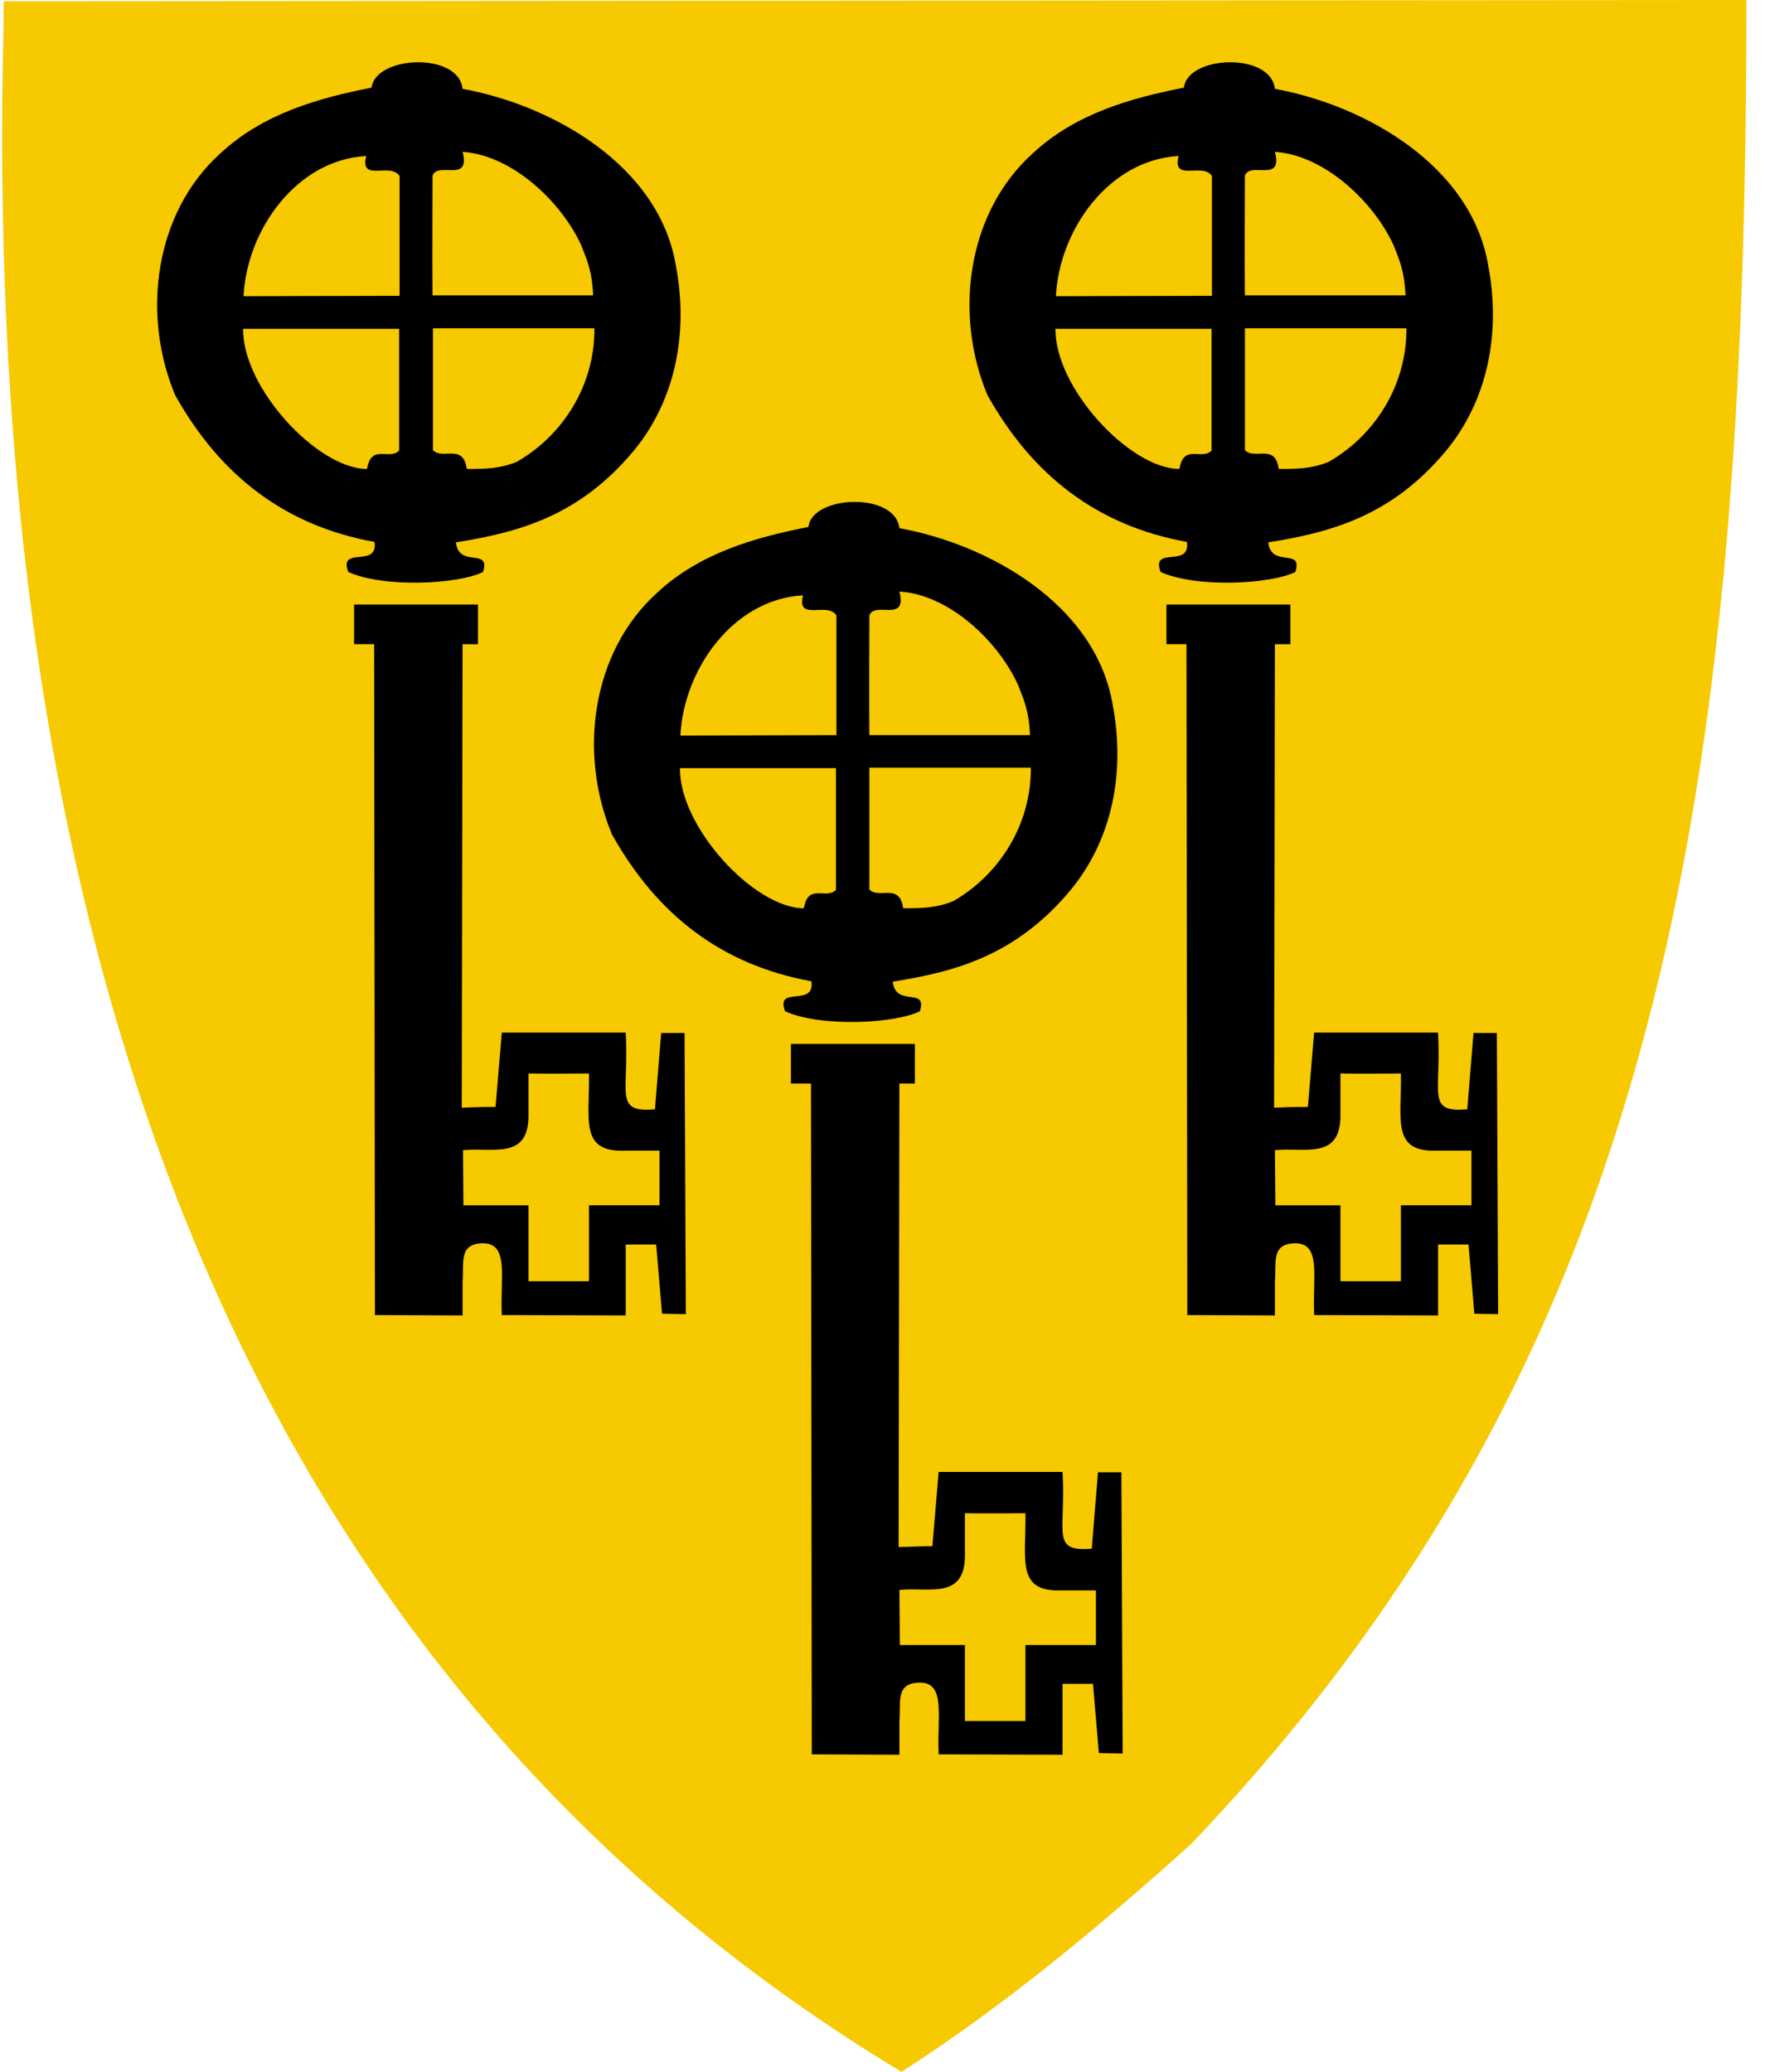 <svg width="46" height="54" viewBox="0 0 46 54" xmlns="http://www.w3.org/2000/svg">
    <g fill-rule="nonzero" fill="none">
        <path d="M45.515 0c0 20.66-2.25 35.242-14.473 48.063-2.425 2.185-4.948 4.273-7.547 5.937C4.575 42.582-.449 21.715.095.576V.033L45.515 0z" fill="#F6C900"/>
        <path d="M12.056 2.316c2.338.424 5.11 1.99 5.556 4.589.348 1.816-.032 3.567-1.109 4.86-1.413 1.686-2.98 2.11-4.621 2.371.076.685.913.12.707.772-.631.316-2.567.424-3.513 0-.26-.696.783-.087.685-.783-2.337-.424-4.023-1.729-5.197-3.827-.87-2.077-.555-4.73 1.174-6.296 1.12-1.044 2.566-1.447 3.947-1.718.098-.838 2.273-.936 2.37.032zm0 1.642c.217.827-.642.24-.783.62 0 1.414-.01 1.849 0 3.12h4.186c-.032-.663-.163-.924-.315-1.315-.511-1.11-1.783-2.338-3.088-2.425zM6.347 7.72l4.067-.01V4.589c-.24-.37-1.044.174-.87-.522-1.816.098-3.11 1.925-3.197 3.653zm-.01.838c-.033 1.533 1.935 3.664 3.229 3.664.109-.663.576-.217.837-.478V8.569H6.336v-.011zm4.947 0v3.175c.25.261.794-.185.88.49.523 0 .87-.012 1.306-.186 1.207-.695 2.033-2 2.022-3.48h-4.208zM17.84 26.924h-.608l-.163 1.99-.185.01c-.848.012-.49-.521-.576-2.011h-3.23l-.163 1.936c-.348 0-.63.01-.88.021l.02-12.08h.403v-1.034h-3.23v1.033h.523l.021 17.486 2.284.01v-.88c.043-.49-.12-1.012.565-1 .642.032.414.891.457 1.87l3.23.01v-1.848h.793l.153 1.805.62.01-.033-7.328zm-.652 4.49h-1.837v1.98h-1.577v-.011.01-1.978h-1.696l-.011-1.436c.772-.087 1.74.283 1.707-.967v-1.033c.652.01 1 0 1.577 0 .021 1.196-.261 2.066.957 2.011h.88v1.425zM23.44 13.766c2.339.424 5.112 1.99 5.557 4.59.348 1.815-.032 3.566-1.109 4.86-1.413 1.685-2.98 2.11-4.621 2.37.076.685.913.12.707.772-.631.316-2.567.425-3.513 0-.26-.695.783-.087.686-.782-2.338-.425-4.024-1.73-5.198-3.828-.87-2.077-.555-4.73 1.174-6.296 1.12-1.044 2.566-1.446 3.947-1.718.087-.827 2.262-.924 2.37.032zm0 1.653c.218.827-.64.24-.782.62 0 1.414-.01 1.849 0 3.12h4.186c-.032-.662-.163-.923-.315-1.315-.511-1.12-1.783-2.349-3.088-2.425zm-5.708 3.752 4.067-.011v-3.12c-.24-.37-1.044.173-.87-.523-1.816.098-3.11 1.925-3.197 3.654zm-.01.837c-.033 1.533 1.935 3.665 3.229 3.665.109-.664.576-.218.837-.479V20.02h-4.067v-.01zm4.936 0v3.175c.25.261.794-.185.88.49.523 0 .87-.011 1.306-.185 1.207-.696 2.033-2.001 2.022-3.48h-4.208zM29.226 38.374h-.61l-.162 1.99-.185.01c-.848.012-.49-.521-.576-2.01h-3.23l-.163 1.935c-.348 0-.63.022-.88.022l.02-12.081h.403v-1.033h-3.23v1.033h.523l.021 17.485 2.284.01v-.88c.043-.49-.12-1.011.565-1 .642.032.414.891.457 1.87l3.23.01v-1.848h.793l.153 1.805.62.011-.033-7.329zm-.663 4.502h-1.838v1.979h-1.577v-.01.01-1.979h-1.696l-.011-1.435c.772-.087 1.74.282 1.707-.968V39.44c.653.01 1 0 1.577 0 .022 1.196-.261 2.066.957 2.011h.88v1.425zM33.227 2.316c2.338.424 5.111 1.99 5.557 4.589.348 1.816-.033 3.567-1.11 4.86-1.413 1.686-2.979 2.11-4.62 2.371.076.685.913.12.706.772-.63.316-2.566.424-3.512 0-.261-.696.783-.087.685-.783-2.338-.424-4.023-1.729-5.198-3.827-.87-2.077-.554-4.73 1.175-6.296 1.12-1.044 2.566-1.447 3.947-1.718.087-.838 2.262-.936 2.37.032zm0 1.642c.218.827-.641.24-.782.62 0 1.414-.011 1.849 0 3.12h4.186c-.033-.663-.163-.924-.315-1.315-.511-1.11-1.784-2.338-3.089-2.425zM27.52 7.72l4.066-.01V4.589c-.239-.37-1.043.174-.87-.522-1.815.098-3.11 1.925-3.196 3.653zm-.011.838c-.033 1.533 1.935 3.664 3.23 3.664.108-.663.576-.217.837-.478V8.569h-4.067v-.011zm4.937 0v3.175c.25.261.793-.185.88.49.522 0 .87-.012 1.305-.186 1.207-.695 2.034-2 2.023-3.48h-4.208zM39.012 26.924h-.609l-.163 1.99-.185.01c-.848.012-.489-.521-.576-2.011h-3.23l-.162 1.936c-.348 0-.631.01-.881.021l.021-12.08h.403v-1.034H30.4v1.033h.522l.022 17.486 2.283.01v-.88c.044-.49-.12-1.012.566-1 .641.032.413.891.457 1.87l3.23.01v-1.848h.793l.152 1.805.62.01-.033-7.328zm-.663 4.49h-1.838v1.98h-1.576v-.011.01-1.978h-1.696l-.012-1.436c.773-.087 1.74.283 1.708-.967v-1.033c.652.01 1 0 1.576 0 .022 1.196-.26 2.066.957 2.011h.881v1.425z" fill="#000"/>
    </g>
</svg>
